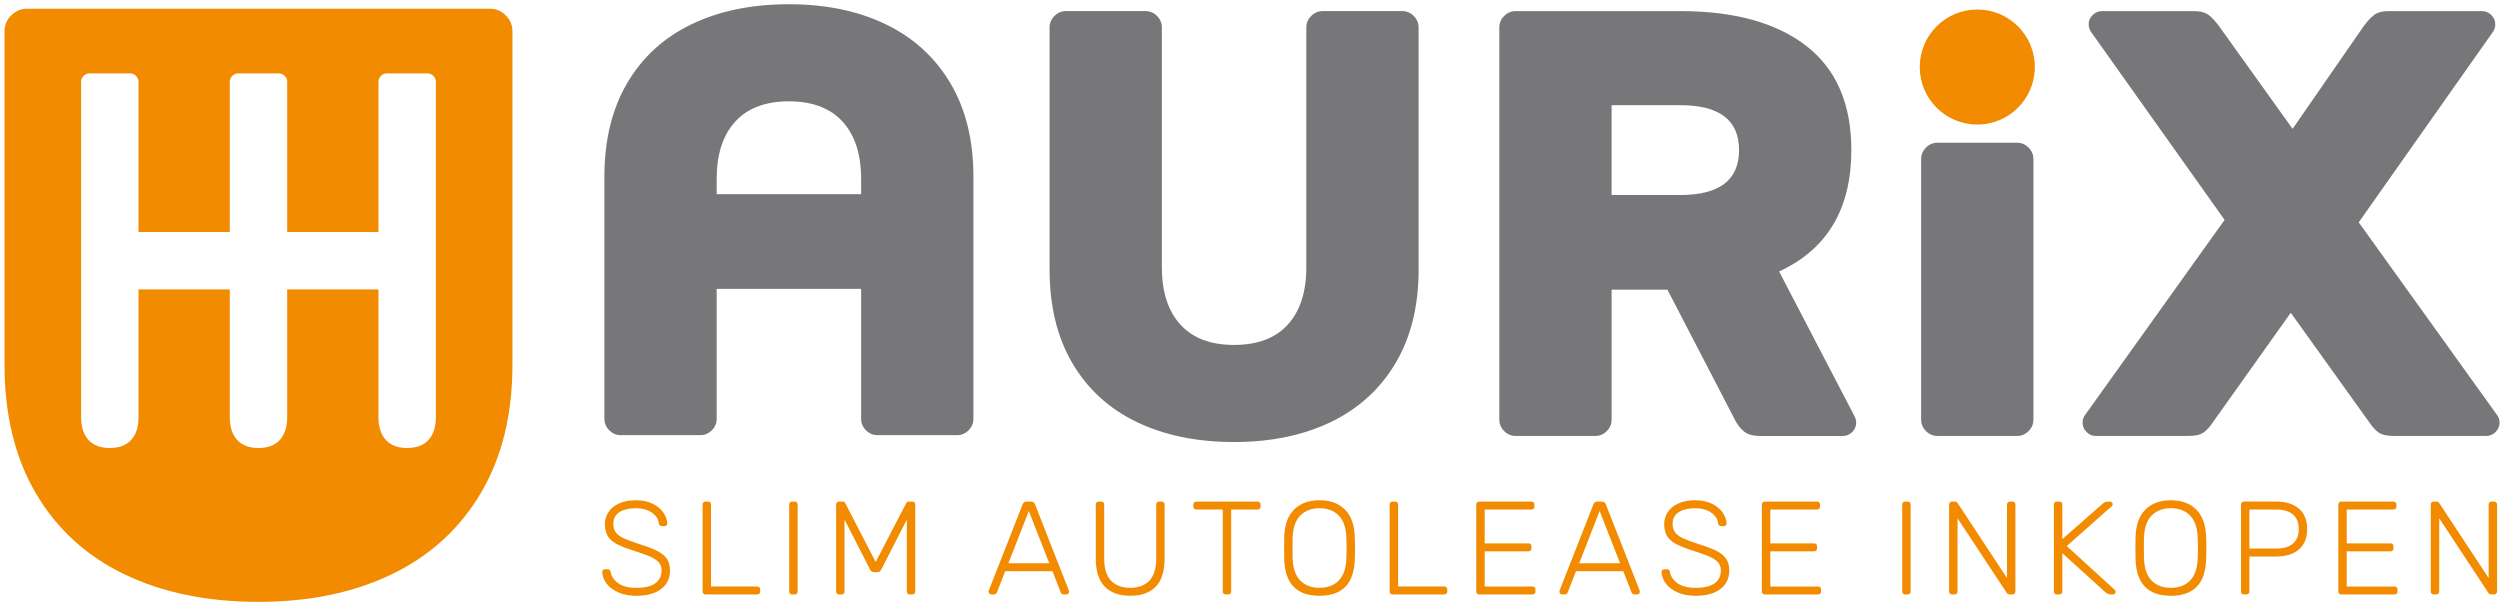 <?xml version="1.0" encoding="utf-8"?>
<!-- Generator: Adobe Illustrator 16.0.0, SVG Export Plug-In . SVG Version: 6.00 Build 0)  -->
<!DOCTYPE svg PUBLIC "-//W3C//DTD SVG 1.1//EN" "http://www.w3.org/Graphics/SVG/1.1/DTD/svg11.dtd">
<svg version="1.1" id="Layer_1" xmlns="http://www.w3.org/2000/svg" xmlns:xlink="http://www.w3.org/1999/xlink" x="0px" y="0px" width="281.375px" height="67.917px" viewBox="0 0 281.375 67.917" style="enable-background:new 0 0 281.375 67.917;" xml:space="preserve">
  <g>
    <path style="fill:#77777A;" d="M106.962,9.357c-1.732-2.915-4.157-5.123-7.276-6.626c-3.119-1.503-6.751-2.254-10.895-2.254
		c-4.191,0-7.845,0.751-10.964,2.254c-3.119,1.503-5.533,3.711-7.241,6.626c-1.707,2.914-2.562,6.421-2.562,10.52v27.256
		c0,0.501,0.182,0.932,0.547,1.298c0.364,0.364,0.796,0.547,1.298,0.547h8.949c0.5,0,0.933-0.183,1.298-0.547
		c0.364-0.366,0.546-0.797,0.546-1.298V32.515H96.92v14.618c0,0.501,0.182,0.932,0.547,1.298c0.364,0.364,0.796,0.547,1.298,0.547
		h8.948c0.501,0,0.933-0.183,1.298-0.547c0.364-0.366,0.547-0.797,0.547-1.298V19.877C109.558,15.778,108.692,12.271,106.962,9.357
		 M80.662,21.858V20.15c0-2.778,0.694-4.93,2.084-6.455c1.388-1.526,3.404-2.289,6.045-2.289s4.656,0.763,6.046,2.289
		c1.388,1.525,2.083,3.677,2.083,6.455v1.708H80.662z" />
    <path style="fill:#F38B00;" d="M229.019,7.545c0,3.576-2.899,6.475-6.476,6.475s-6.475-2.899-6.475-6.475
		c0-3.576,2.898-6.475,6.475-6.475S229.019,3.969,229.019,7.545" />
    <path style="fill:#77777A;" d="M159.117,1.796c0.364,0.366,0.547,0.797,0.547,1.298v27.256c0,4.099-0.866,7.606-2.596,10.52
		c-1.732,2.915-4.157,5.123-7.276,6.626s-6.751,2.254-10.895,2.254c-4.191,0-7.845-0.751-10.964-2.254
		c-3.12-1.503-5.533-3.711-7.241-6.626c-1.707-2.914-2.562-6.421-2.562-10.52V3.094c0-0.501,0.182-0.932,0.547-1.298
		c0.364-0.364,0.796-0.547,1.298-0.547h8.948c0.501,0,0.934,0.183,1.299,0.547c0.364,0.366,0.546,0.797,0.546,1.298v26.983
		c0,2.778,0.694,4.93,2.084,6.455c1.388,1.526,3.403,2.29,6.045,2.29c2.641,0,4.656-0.763,6.045-2.29
		c1.389-1.525,2.084-3.677,2.084-6.455V3.094c0-0.501,0.182-0.932,0.547-1.298c0.364-0.364,0.796-0.547,1.298-0.547h8.948
		C158.32,1.25,158.752,1.433,159.117,1.796" />
    <path style="fill:#77777A;" d="M203.313,5.178c3.37,2.619,5.056,6.524,5.056,11.716c0,6.603-2.71,11.158-8.13,13.661l8.472,16.258
		c0.137,0.273,0.204,0.525,0.204,0.752c0,0.409-0.147,0.763-0.443,1.058c-0.297,0.298-0.649,0.445-1.06,0.445h-9.29
		c-0.818,0-1.435-0.171-1.844-0.512c-0.41-0.343-0.752-0.786-1.024-1.333l-7.583-14.618h-6.284v14.618
		c0,0.502-0.183,0.934-0.547,1.298c-0.365,0.366-0.797,0.547-1.299,0.547h-8.947c-0.502,0-0.935-0.181-1.298-0.547
		c-0.365-0.364-0.548-0.796-0.548-1.298V3.094c0-0.501,0.183-0.932,0.548-1.298c0.363-0.363,0.796-0.546,1.298-0.546h18.512
		C195.207,1.25,199.943,2.56,203.313,5.178 M189.105,21.948c4.417,0,6.626-1.684,6.626-5.054s-2.209-5.056-6.626-5.056h-7.719v10.11
		H189.105z" />
    <path style="fill:#77777A;" d="M216.771,48.521c-0.365-0.364-0.548-0.796-0.548-1.298V17.907c0-0.501,0.183-0.932,0.548-1.298
		c0.363-0.364,0.796-0.546,1.298-0.546h8.948c0.501,0,0.934,0.182,1.298,0.546c0.364,0.366,0.547,0.797,0.547,1.298v29.316
		c0,0.502-0.183,0.934-0.547,1.298c-0.364,0.366-0.797,0.547-1.298,0.547h-8.948C217.567,49.068,217.135,48.887,216.771,48.521" />
    <path style="fill:#77777A;" d="M249.082,47.497c-0.366,0.547-0.729,0.945-1.093,1.195c-0.365,0.251-0.935,0.376-1.708,0.376
		h-10.383c-0.41,0-0.765-0.147-1.06-0.444c-0.297-0.295-0.444-0.649-0.444-1.06c0-0.271,0.068-0.521,0.205-0.751l15.78-22.064
		L235.283,3.504c-0.136-0.273-0.205-0.523-0.205-0.751c0-0.41,0.146-0.763,0.444-1.059c0.296-0.295,0.648-0.444,1.058-0.444h10.316
		c0.773,0,1.354,0.16,1.741,0.478c0.387,0.32,0.763,0.729,1.127,1.23l8.267,11.544l7.992-11.544c0.363-0.501,0.739-0.91,1.127-1.23
		c0.386-0.318,0.967-0.478,1.741-0.478h10.451c0.41,0,0.764,0.149,1.06,0.444c0.296,0.296,0.443,0.649,0.443,1.059
		c0,0.228-0.067,0.478-0.205,0.751l-15.165,21.519l15.644,21.79c0.137,0.229,0.206,0.479,0.206,0.751c0,0.41-0.149,0.765-0.445,1.06
		c-0.296,0.297-0.648,0.444-1.059,0.444h-10.384c-0.773,0-1.344-0.125-1.707-0.376c-0.364-0.25-0.729-0.648-1.093-1.195
		l-8.812-12.295L249.082,47.497z" />
    <path style="fill:#F38B00;" d="M56.925,1.733c-0.502-0.501-1.097-0.752-1.786-0.752H3.047c-0.691,0-1.286,0.251-1.787,0.752
		C0.758,2.236,0.508,2.83,0.508,3.52v37.517c0,5.642,1.176,10.47,3.526,14.48c2.351,4.013,5.673,7.053,9.967,9.119
		c4.293,2.07,9.323,3.104,15.092,3.104c5.703,0,10.703-1.033,14.997-3.104c4.293-2.066,7.631-5.106,10.015-9.119
		c2.381-4.011,3.572-8.839,3.572-14.48V3.52C57.677,2.83,57.426,2.236,56.925,1.733 M49.057,36.226v10.723
		c0,1.104-0.276,1.959-0.828,2.565c-0.552,0.605-1.353,0.908-2.402,0.908c-1.05,0-1.851-0.303-2.403-0.908
		c-0.552-0.606-0.828-1.462-0.828-2.565V36.226v-3.653h-4.883h-5.39v3.653v10.723c0,1.104-0.276,1.959-0.828,2.565
		c-0.552,0.605-1.353,0.908-2.402,0.908c-1.05,0-1.851-0.303-2.403-0.908c-0.552-0.606-0.828-1.462-0.828-2.565V36.226v-3.653
		H15.589v3.653v10.723c0,1.104-0.276,1.959-0.828,2.565c-0.552,0.605-1.353,0.908-2.402,0.908c-1.05,0-1.851-0.303-2.403-0.908
		c-0.552-0.606-0.828-1.462-0.828-2.565V36.226V9.205c0-0.256,0.093-0.476,0.28-0.663c0.186-0.186,0.407-0.28,0.663-0.28h4.575
		c0.256,0,0.477,0.094,0.663,0.28c0.186,0.187,0.28,0.407,0.28,0.663v16.907h10.273V9.205c0-0.256,0.093-0.476,0.28-0.663
		c0.186-0.186,0.407-0.28,0.663-0.28h4.575c0.256,0,0.477,0.094,0.664,0.28c0.185,0.187,0.279,0.407,0.279,0.663v16.907h5.39h4.883
		V9.205c0-0.256,0.093-0.476,0.28-0.663c0.186-0.186,0.407-0.28,0.663-0.28h4.575c0.256,0,0.477,0.094,0.664,0.28
		c0.186,0.187,0.279,0.407,0.279,0.663V36.226z" />
    <path style="fill:#F38B00;" d="M75.023,59.125c-0.055,0.06-0.133,0.089-0.233,0.089h-0.301c-0.07,0-0.14-0.021-0.211-0.067
		c-0.07-0.044-0.11-0.121-0.12-0.23c-0.06-0.498-0.329-0.909-0.805-1.232s-1.075-0.485-1.797-0.485
		c-0.772,0-1.387,0.149-1.843,0.447c-0.456,0.3-0.684,0.747-0.684,1.345c0,0.389,0.103,0.71,0.308,0.964
		c0.206,0.254,0.514,0.473,0.926,0.657c0.41,0.184,1.017,0.405,1.819,0.664c0.823,0.259,1.465,0.508,1.926,0.746
		c0.461,0.239,0.81,0.528,1.045,0.866c0.236,0.339,0.354,0.777,0.354,1.314c0,0.896-0.336,1.596-1.008,2.098
		c-0.672,0.503-1.595,0.755-2.768,0.755c-0.782,0-1.462-0.127-2.038-0.381c-0.577-0.254-1.018-0.585-1.324-0.993
		c-0.306-0.409-0.469-0.847-0.489-1.313c0-0.08,0.031-0.15,0.091-0.209c0.06-0.061,0.135-0.09,0.225-0.09h0.301
		c0.181,0,0.291,0.099,0.331,0.299c0.07,0.477,0.346,0.896,0.827,1.254c0.482,0.357,1.174,0.538,2.076,0.538
		c0.953,0,1.662-0.172,2.129-0.516c0.466-0.344,0.699-0.823,0.699-1.441c0-0.378-0.113-0.689-0.338-0.934
		c-0.226-0.243-0.554-0.458-0.985-0.642c-0.432-0.184-1.084-0.416-1.956-0.695c-0.772-0.248-1.377-0.493-1.813-0.73
		c-0.436-0.24-0.759-0.533-0.97-0.882c-0.21-0.349-0.316-0.791-0.316-1.329c0-0.507,0.138-0.965,0.414-1.373
		c0.275-0.409,0.674-0.73,1.196-0.964c0.521-0.234,1.143-0.352,1.865-0.352c0.742,0,1.378,0.133,1.91,0.396
		c0.531,0.264,0.933,0.597,1.203,1.001c0.271,0.402,0.417,0.809,0.437,1.217C75.106,58.997,75.078,59.065,75.023,59.125" />
    <path style="fill:#F38B00;" d="M85.214,66.009c0.11,0,0.195,0.03,0.256,0.09c0.06,0.06,0.09,0.145,0.09,0.254v0.224
		c0,0.1-0.033,0.18-0.098,0.239c-0.065,0.06-0.148,0.09-0.248,0.09h-5.806c-0.101,0-0.181-0.03-0.241-0.09
		c-0.06-0.06-0.09-0.14-0.09-0.239v-9.796c0-0.1,0.03-0.179,0.09-0.239c0.06-0.06,0.14-0.09,0.241-0.09h0.285
		c0.101,0,0.181,0.03,0.241,0.09c0.06,0.061,0.091,0.14,0.091,0.239v9.229H85.214z" />
    <path style="fill:#F38B00;" d="M89.682,66.816c-0.06,0.06-0.14,0.09-0.241,0.09h-0.285c-0.101,0-0.181-0.03-0.241-0.09
		c-0.06-0.061-0.09-0.139-0.09-0.239v-9.796c0-0.1,0.03-0.179,0.09-0.239c0.06-0.06,0.14-0.09,0.241-0.09h0.285
		c0.101,0,0.181,0.03,0.241,0.09c0.06,0.061,0.091,0.14,0.091,0.239v9.796C89.772,66.677,89.742,66.755,89.682,66.816" />
    <path style="fill:#F38B00;" d="M98.722,64.397h-0.331c-0.221,0-0.376-0.1-0.466-0.299l-2.873-5.615v8.094
		c0,0.101-0.03,0.18-0.091,0.239c-0.06,0.06-0.14,0.09-0.24,0.09H94.45c-0.1,0-0.183-0.03-0.248-0.09
		c-0.066-0.06-0.098-0.139-0.098-0.239v-9.78c0-0.11,0.032-0.194,0.098-0.255c0.065-0.06,0.148-0.09,0.248-0.09h0.376
		c0.15,0,0.256,0.065,0.316,0.195l3.414,6.6l3.43-6.6c0.07-0.13,0.175-0.195,0.316-0.195h0.361c0.11,0,0.196,0.03,0.256,0.09
		c0.06,0.061,0.09,0.145,0.09,0.255v9.78c0,0.101-0.033,0.18-0.098,0.239c-0.065,0.06-0.148,0.09-0.248,0.09h-0.271
		c-0.1,0-0.18-0.03-0.24-0.09c-0.061-0.06-0.091-0.139-0.091-0.239v-8.094l-2.873,5.615C99.098,64.297,98.943,64.397,98.722,64.397" />
    <path style="fill:#F38B00;" d="M113.132,64.292l-0.932,2.389c-0.021,0.05-0.058,0.101-0.113,0.15
		c-0.056,0.049-0.128,0.074-0.218,0.074h-0.301c-0.08,0-0.151-0.03-0.211-0.091c-0.06-0.059-0.09-0.128-0.09-0.209l0.03-0.163
		l3.806-9.692c0.08-0.199,0.226-0.298,0.436-0.298h0.511c0.211,0,0.356,0.099,0.437,0.298l3.805,9.692l0.03,0.163
		c0,0.081-0.03,0.15-0.09,0.209c-0.06,0.061-0.13,0.091-0.211,0.091h-0.3c-0.091,0-0.163-0.025-0.218-0.074
		c-0.056-0.05-0.093-0.101-0.113-0.15l-0.933-2.389H113.132z M118.096,63.396l-2.301-5.884l-2.302,5.884H118.096z" />
    <path style="fill:#F38B00;" d="M130.228,56.542c0.065-0.06,0.148-0.09,0.248-0.09h0.271c0.1,0,0.181,0.033,0.241,0.098
		c0.06,0.064,0.09,0.146,0.09,0.247v6.062c0,1.424-0.331,2.479-0.993,3.166c-0.661,0.686-1.619,1.03-2.873,1.03
		c-1.254,0-2.213-0.347-2.88-1.038c-0.667-0.692-1.001-1.745-1.001-3.158v-6.062c0-0.101,0.03-0.183,0.091-0.247
		c0.06-0.064,0.14-0.098,0.24-0.098h0.271c0.11,0,0.195,0.03,0.256,0.09c0.06,0.061,0.09,0.145,0.09,0.255v6.106
		c0,1.096,0.256,1.912,0.767,2.45c0.512,0.537,1.234,0.806,2.166,0.806c0.923,0,1.64-0.269,2.151-0.806
		c0.511-0.538,0.768-1.354,0.768-2.45v-6.106C130.13,56.686,130.163,56.602,130.228,56.542" />
    <path style="fill:#F38B00;" d="M141.787,56.542c0.06,0.061,0.091,0.145,0.091,0.255v0.224c0,0.099-0.033,0.179-0.098,0.239
		c-0.066,0.059-0.148,0.089-0.249,0.089h-2.963v9.229c0,0.101-0.032,0.18-0.098,0.239c-0.065,0.06-0.148,0.09-0.248,0.09h-0.271
		c-0.1,0-0.18-0.03-0.24-0.09s-0.09-0.139-0.09-0.239v-9.229h-2.979c-0.1,0-0.18-0.03-0.241-0.089
		c-0.06-0.061-0.09-0.141-0.09-0.239v-0.224c0-0.101,0.03-0.183,0.09-0.247c0.061-0.064,0.141-0.098,0.241-0.098h6.889
		C141.642,56.452,141.727,56.482,141.787,56.542" />
    <path style="fill:#F38B00;" d="M152.512,61.679c0,0.239-0.009,0.657-0.029,1.254c-0.07,2.748-1.394,4.122-3.971,4.122
		c-2.578,0-3.902-1.374-3.972-4.122c-0.011-0.298-0.016-0.716-0.016-1.254s0.005-0.956,0.016-1.255
		c0.04-1.354,0.411-2.379,1.112-3.076c0.702-0.697,1.655-1.045,2.859-1.045c1.203,0,2.155,0.348,2.858,1.045
		c0.7,0.697,1.071,1.723,1.112,3.076C152.503,61.022,152.512,61.44,152.512,61.679 M145.473,61.679c0,0.488,0.005,0.881,0.015,1.18
		c0.04,1.114,0.328,1.944,0.865,2.486c0.536,0.542,1.256,0.813,2.159,0.813c0.902,0,1.621-0.271,2.158-0.813
		c0.536-0.542,0.825-1.372,0.865-2.486c0.02-0.598,0.029-0.991,0.029-1.18c0-0.189-0.01-0.583-0.029-1.18
		c-0.04-1.115-0.331-1.944-0.873-2.487c-0.541-0.542-1.259-0.813-2.15-0.813c-0.893,0-1.61,0.271-2.152,0.813
		c-0.541,0.543-0.832,1.372-0.872,2.487C145.478,60.798,145.473,61.191,145.473,61.679" />
    <path style="fill:#F38B00;" d="M162.546,66.009c0.109,0,0.194,0.03,0.256,0.09c0.06,0.06,0.09,0.145,0.09,0.254v0.224
		c0,0.1-0.033,0.18-0.098,0.239c-0.065,0.06-0.148,0.09-0.248,0.09h-5.807c-0.101,0-0.181-0.03-0.241-0.09
		c-0.06-0.06-0.09-0.14-0.09-0.239v-9.796c0-0.1,0.03-0.179,0.09-0.239c0.061-0.06,0.141-0.09,0.241-0.09h0.285
		c0.101,0,0.181,0.03,0.241,0.09c0.06,0.061,0.091,0.14,0.091,0.239v9.229H162.546z" />
    <path style="fill:#F38B00;" d="M172.729,66.099c0.061,0.06,0.09,0.145,0.09,0.254v0.224c0,0.101-0.032,0.18-0.098,0.239
		c-0.065,0.061-0.148,0.09-0.248,0.09h-5.987c-0.1,0-0.18-0.029-0.239-0.09c-0.062-0.06-0.091-0.139-0.091-0.239v-9.78
		c0-0.101,0.029-0.183,0.091-0.247c0.06-0.064,0.14-0.098,0.239-0.098h5.867c0.11,0,0.195,0.03,0.255,0.091
		c0.062,0.059,0.091,0.144,0.091,0.254v0.223c0,0.1-0.032,0.18-0.098,0.24c-0.064,0.059-0.147,0.089-0.248,0.089h-5.25v3.808h4.919
		c0.11,0,0.195,0.03,0.256,0.09c0.06,0.061,0.091,0.145,0.091,0.255v0.224c0,0.099-0.033,0.179-0.099,0.239
		c-0.064,0.059-0.147,0.089-0.248,0.089h-4.919v3.958h5.37C172.583,66.01,172.669,66.039,172.729,66.099" />
    <path style="fill:#F38B00;" d="M177.376,64.292l-0.932,2.389c-0.021,0.05-0.058,0.101-0.113,0.15
		c-0.056,0.049-0.128,0.074-0.218,0.074h-0.301c-0.081,0-0.151-0.03-0.211-0.091c-0.061-0.059-0.09-0.128-0.09-0.209l0.029-0.163
		l3.807-9.692c0.08-0.199,0.226-0.298,0.436-0.298h0.511c0.211,0,0.356,0.099,0.438,0.298l3.805,9.692l0.03,0.163
		c0,0.081-0.03,0.15-0.09,0.209c-0.061,0.061-0.13,0.091-0.211,0.091h-0.301c-0.091,0-0.162-0.025-0.218-0.074
		c-0.056-0.05-0.093-0.101-0.112-0.15l-0.934-2.389H177.376z M182.34,63.396l-2.301-5.884l-2.302,5.884H182.34z" />
    <path style="fill:#F38B00;" d="M194.246,59.125c-0.056,0.06-0.133,0.089-0.233,0.089h-0.301c-0.07,0-0.14-0.021-0.211-0.067
		c-0.07-0.044-0.11-0.121-0.12-0.23c-0.06-0.498-0.329-0.909-0.805-1.232c-0.477-0.323-1.075-0.485-1.797-0.485
		c-0.772,0-1.388,0.149-1.844,0.447c-0.456,0.3-0.684,0.747-0.684,1.345c0,0.389,0.103,0.71,0.308,0.964
		c0.206,0.254,0.515,0.473,0.927,0.657c0.409,0.184,1.017,0.405,1.818,0.664c0.823,0.259,1.465,0.508,1.926,0.746
		c0.461,0.239,0.81,0.528,1.046,0.866c0.235,0.339,0.354,0.777,0.354,1.314c0,0.896-0.336,1.596-1.008,2.098
		c-0.672,0.503-1.595,0.755-2.769,0.755c-0.781,0-1.462-0.127-2.038-0.381s-1.018-0.585-1.323-0.993
		c-0.307-0.409-0.47-0.847-0.489-1.313c0-0.08,0.031-0.15,0.091-0.209c0.061-0.061,0.135-0.09,0.226-0.09h0.301
		c0.181,0,0.291,0.099,0.331,0.299c0.069,0.477,0.346,0.896,0.827,1.254c0.481,0.357,1.174,0.538,2.075,0.538
		c0.953,0,1.662-0.172,2.129-0.516s0.699-0.823,0.699-1.441c0-0.378-0.112-0.689-0.338-0.934c-0.226-0.243-0.554-0.458-0.984-0.642
		c-0.433-0.184-1.085-0.416-1.956-0.695c-0.772-0.248-1.377-0.493-1.813-0.73c-0.436-0.24-0.759-0.533-0.97-0.882
		c-0.21-0.349-0.316-0.791-0.316-1.329c0-0.507,0.138-0.965,0.414-1.373c0.275-0.409,0.674-0.73,1.196-0.964
		c0.521-0.234,1.143-0.352,1.865-0.352c0.741,0,1.378,0.133,1.909,0.396s0.934,0.597,1.203,1.001
		c0.271,0.402,0.417,0.809,0.438,1.217C194.329,58.997,194.301,59.065,194.246,59.125" />
    <path style="fill:#F38B00;" d="M204.874,66.099c0.06,0.06,0.09,0.145,0.09,0.254v0.224c0,0.101-0.033,0.18-0.099,0.239
		c-0.064,0.061-0.147,0.09-0.247,0.09h-5.987c-0.101,0-0.18-0.029-0.24-0.09c-0.061-0.06-0.09-0.139-0.09-0.239v-9.78
		c0-0.101,0.029-0.183,0.09-0.247s0.14-0.098,0.24-0.098h5.867c0.109,0,0.194,0.03,0.255,0.091c0.061,0.059,0.091,0.144,0.091,0.254
		v0.223c0,0.1-0.033,0.18-0.098,0.24c-0.065,0.059-0.148,0.089-0.248,0.089h-5.25v3.808h4.919c0.109,0,0.194,0.03,0.256,0.09
		c0.059,0.061,0.09,0.145,0.09,0.255v0.224c0,0.099-0.033,0.179-0.098,0.239c-0.065,0.059-0.148,0.089-0.248,0.089h-4.919v3.958
		h5.37C204.728,66.01,204.813,66.039,204.874,66.099" />
    <path style="fill:#F38B00;" d="M214.951,66.816c-0.06,0.06-0.14,0.09-0.241,0.09h-0.284c-0.102,0-0.182-0.03-0.241-0.09
		c-0.061-0.061-0.09-0.139-0.09-0.239v-9.796c0-0.1,0.029-0.179,0.09-0.239c0.06-0.06,0.14-0.09,0.241-0.09h0.284
		c0.102,0,0.182,0.03,0.241,0.09c0.061,0.061,0.091,0.14,0.091,0.239v9.796C215.042,66.677,215.012,66.755,214.951,66.816" />
    <path style="fill:#F38B00;" d="M220.321,66.577c0,0.101-0.033,0.18-0.098,0.239c-0.065,0.061-0.148,0.09-0.248,0.09h-0.271
		c-0.1,0-0.18-0.029-0.24-0.09c-0.061-0.06-0.091-0.139-0.091-0.239v-9.78c0-0.101,0.03-0.183,0.091-0.247s0.141-0.098,0.24-0.098
		h0.316c0.13,0,0.236,0.061,0.316,0.18l5.55,8.423v-8.258c0-0.101,0.031-0.183,0.091-0.247s0.14-0.098,0.241-0.098h0.27
		c0.11,0,0.196,0.03,0.256,0.091c0.061,0.059,0.091,0.144,0.091,0.254v9.766c0,0.1-0.03,0.182-0.091,0.246
		c-0.06,0.065-0.141,0.098-0.24,0.098h-0.331c-0.13,0-0.235-0.06-0.316-0.18l-5.535-8.392V66.577z" />
    <path style="fill:#F38B00;" d="M236.672,56.676c0.08-0.061,0.163-0.112,0.248-0.157c0.086-0.045,0.192-0.066,0.323-0.066h0.24
		c0.081,0,0.151,0.029,0.211,0.09c0.061,0.059,0.09,0.129,0.09,0.209c0,0.079-0.024,0.144-0.074,0.193l-5.1,4.511l5.415,4.942
		c0.061,0.06,0.09,0.129,0.09,0.209s-0.029,0.149-0.09,0.209c-0.06,0.061-0.13,0.089-0.211,0.089h-0.255
		c-0.131,0-0.238-0.021-0.324-0.066c-0.085-0.044-0.168-0.098-0.248-0.157l-4.873-4.42v4.316c0,0.099-0.033,0.179-0.098,0.238
		c-0.066,0.061-0.148,0.089-0.249,0.089h-0.271c-0.101,0-0.181-0.028-0.24-0.089c-0.061-0.06-0.091-0.14-0.091-0.238v-9.781
		c0-0.101,0.03-0.183,0.091-0.247c0.06-0.064,0.14-0.097,0.24-0.097h0.271c0.111,0,0.196,0.029,0.256,0.09
		c0.06,0.059,0.091,0.144,0.091,0.254v3.882L236.672,56.676z" />
    <path style="fill:#F38B00;" d="M248.329,61.679c0,0.239-0.009,0.657-0.028,1.254c-0.071,2.748-1.395,4.122-3.972,4.122
		c-2.578,0-3.901-1.374-3.972-4.122c-0.01-0.298-0.016-0.716-0.016-1.254s0.006-0.956,0.016-1.255
		c0.04-1.354,0.411-2.379,1.113-3.076c0.701-0.697,1.654-1.045,2.858-1.045c1.203,0,2.155,0.348,2.858,1.045
		c0.701,0.697,1.072,1.723,1.113,3.076C248.32,61.022,248.329,61.44,248.329,61.679 M241.29,61.679c0,0.488,0.005,0.881,0.016,1.18
		c0.04,1.114,0.327,1.944,0.864,2.486c0.536,0.542,1.257,0.813,2.159,0.813s1.621-0.271,2.158-0.813
		c0.536-0.542,0.825-1.372,0.865-2.486c0.02-0.598,0.029-0.991,0.029-1.18c0-0.189-0.01-0.583-0.029-1.18
		c-0.04-1.115-0.331-1.944-0.872-2.487c-0.542-0.542-1.259-0.813-2.151-0.813s-1.609,0.271-2.151,0.813
		c-0.541,0.543-0.832,1.372-0.872,2.487C241.295,60.798,241.29,61.191,241.29,61.679" />
    <path style="fill:#F38B00;" d="M258.746,57.25c0.617,0.533,0.925,1.297,0.925,2.293c0,0.995-0.308,1.759-0.925,2.292
		s-1.462,0.799-2.534,0.799h-3.039v3.942c0,0.1-0.032,0.18-0.098,0.239s-0.148,0.09-0.248,0.09h-0.271
		c-0.101,0-0.181-0.03-0.241-0.09s-0.09-0.14-0.09-0.239v-9.781c0-0.099,0.029-0.182,0.09-0.246s0.141-0.098,0.241-0.098h3.655
		C257.284,56.452,258.129,56.718,258.746,57.25 M256.136,61.739c0.862,0,1.51-0.188,1.941-0.561c0.43-0.373,0.646-0.919,0.646-1.635
		c0-0.717-0.217-1.262-0.646-1.636c-0.432-0.373-1.079-0.56-1.941-0.56h-2.963v4.391H256.136z" />
    <path style="fill:#F38B00;" d="M269.75,66.099c0.06,0.06,0.09,0.145,0.09,0.254v0.224c0,0.101-0.034,0.18-0.099,0.239
		c-0.064,0.061-0.147,0.09-0.248,0.09h-5.986c-0.101,0-0.181-0.029-0.24-0.09c-0.062-0.06-0.09-0.139-0.09-0.239v-9.78
		c0-0.101,0.028-0.183,0.09-0.247c0.06-0.064,0.14-0.098,0.24-0.098h5.866c0.11,0,0.195,0.03,0.256,0.091
		c0.061,0.059,0.091,0.144,0.091,0.254v0.223c0,0.1-0.032,0.18-0.1,0.24c-0.063,0.059-0.146,0.089-0.247,0.089h-5.25v3.808h4.92
		c0.109,0,0.194,0.03,0.256,0.09c0.059,0.061,0.09,0.145,0.09,0.255v0.224c0,0.099-0.033,0.179-0.099,0.239
		c-0.064,0.059-0.147,0.089-0.247,0.089h-4.92v3.958h5.37C269.604,66.01,269.689,66.039,269.75,66.099" />
    <path style="fill:#F38B00;" d="M274.532,66.577c0,0.101-0.033,0.18-0.098,0.239c-0.066,0.061-0.148,0.09-0.248,0.09h-0.271
		c-0.101,0-0.182-0.029-0.24-0.09c-0.061-0.06-0.092-0.139-0.092-0.239v-9.78c0-0.101,0.031-0.183,0.092-0.247
		c0.059-0.064,0.14-0.098,0.24-0.098h0.315c0.131,0,0.236,0.061,0.316,0.18l5.551,8.423v-8.258c0-0.101,0.028-0.183,0.09-0.247
		c0.06-0.064,0.14-0.098,0.24-0.098h0.271c0.111,0,0.196,0.03,0.256,0.091c0.061,0.059,0.092,0.144,0.092,0.254v9.766
		c0,0.1-0.031,0.182-0.092,0.246c-0.06,0.065-0.14,0.098-0.24,0.098h-0.331c-0.131,0-0.235-0.06-0.315-0.18l-5.536-8.392V66.577z" />
  </g>
</svg>